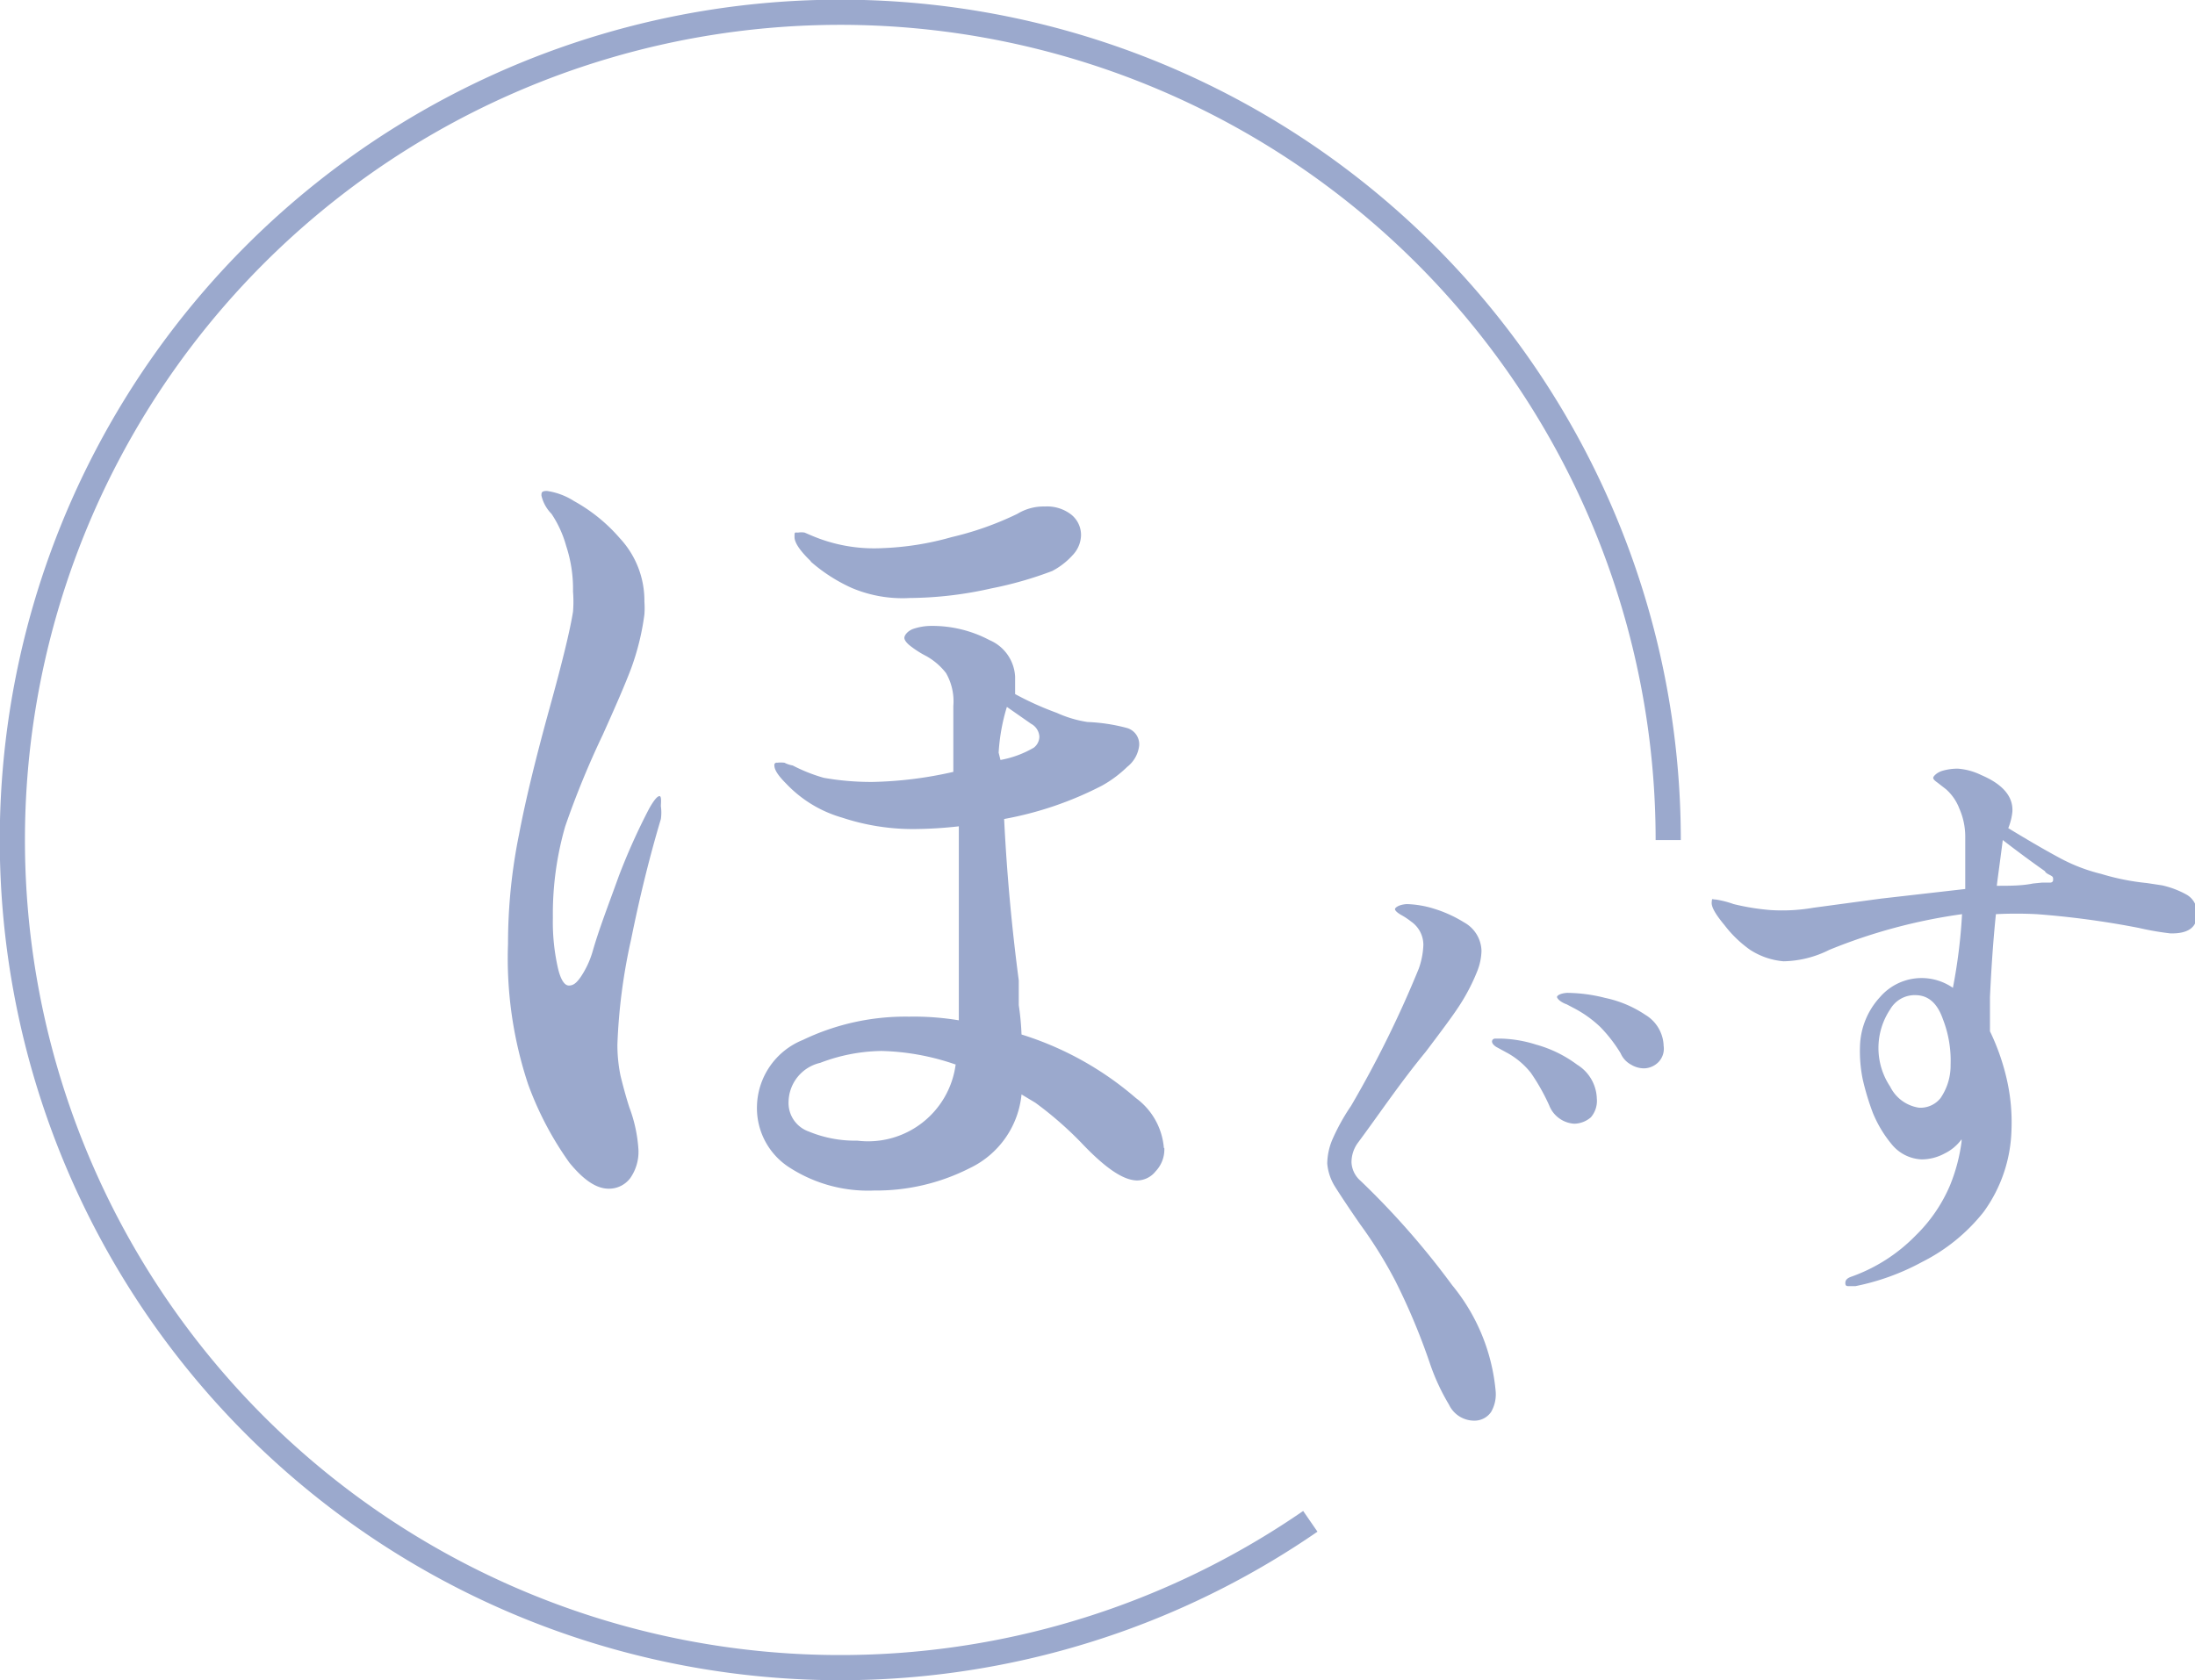 <svg xmlns="http://www.w3.org/2000/svg" viewBox="0 0 47.96 36.72"><defs><style>.cls-1{fill:#9ba9cd;}.cls-2{fill:none;stroke:#9ba9cd;stroke-linejoin:round;stroke-width:0.55px;}</style></defs><g id="レイヤー_2" data-name="レイヤー 2"><g id="text"><path class="cls-1" d="M14.44,17.62a1,1,0,0,1,0,.28c-.23.77-.45,1.64-.65,2.63a12.53,12.53,0,0,0-.3,2.3,3.34,3.34,0,0,0,.07.69c.05.2.11.43.19.68a3.18,3.18,0,0,1,.2.93,1,1,0,0,1-.18.62.58.58,0,0,1-.47.23c-.27,0-.55-.19-.86-.57a7.14,7.14,0,0,1-.9-1.71,8.72,8.72,0,0,1-.44-3.07,12,12,0,0,1,.24-2.39c.15-.79.38-1.72.67-2.77s.45-1.72.51-2.1a2.69,2.69,0,0,0,0-.44,3,3,0,0,0-.15-1,2.42,2.42,0,0,0-.32-.7.83.83,0,0,1-.22-.4c0-.06,0-.1.12-.1a1.49,1.49,0,0,1,.59.22,3.65,3.65,0,0,1,1,.81,2,2,0,0,1,.54,1.39,1.91,1.91,0,0,1,0,.28,5.51,5.51,0,0,1-.29,1.18c-.14.37-.35.85-.62,1.45a19.26,19.26,0,0,0-.82,2,6.91,6.91,0,0,0-.27,2,4.56,4.56,0,0,0,.1,1.05c.06.29.15.43.25.43s.17-.06.26-.19a2,2,0,0,0,.26-.56c.14-.49.34-1,.57-1.64a13.85,13.85,0,0,1,.66-1.47c.1-.18.18-.28.23-.28S14.44,17.56,14.44,17.62Zm11,7.47a.69.69,0,0,1-.19.51.52.52,0,0,1-.4.2c-.31,0-.71-.28-1.23-.83a7.83,7.83,0,0,0-1-.87l-.3-.18a2,2,0,0,1-1.13,1.61,4.5,4.5,0,0,1-2.09.49,3.16,3.16,0,0,1-1.83-.49,1.54,1.54,0,0,1-.73-1.37,1.6,1.6,0,0,1,1-1.43,5.17,5.17,0,0,1,2.32-.51,6,6,0,0,1,1.09.08l0-3.05c0-.53,0-.93,0-1.19a9.08,9.08,0,0,1-1,.06,4.93,4.93,0,0,1-1.55-.25,2.71,2.71,0,0,1-1.22-.74c-.17-.17-.26-.3-.26-.4a.05.05,0,0,1,.06-.06.73.73,0,0,1,.16,0,.64.64,0,0,0,.18.06A3.56,3.56,0,0,0,18,17a5.93,5.93,0,0,0,1.07.09,8.64,8.64,0,0,0,1.76-.22c0-.34,0-.82,0-1.44a1.24,1.24,0,0,0-.16-.72,1.42,1.42,0,0,0-.43-.37,2.14,2.14,0,0,1-.32-.2c-.11-.08-.16-.15-.16-.2s.06-.14.18-.19a1.23,1.23,0,0,1,.39-.07,2.67,2.67,0,0,1,1.29.31.92.92,0,0,1,.56.8c0,.07,0,.19,0,.38a6.69,6.69,0,0,0,.91.41,2.53,2.53,0,0,0,.67.2,3.91,3.91,0,0,1,.86.13.37.37,0,0,1,.27.39.69.69,0,0,1-.26.46,2.62,2.62,0,0,1-.55.41,7.61,7.61,0,0,1-2.14.73c.06,1.22.17,2.39.32,3.53,0,.17,0,.35,0,.54a5.82,5.82,0,0,1,.06.64A7,7,0,0,1,24.82,24,1.5,1.5,0,0,1,25.43,25.09Zm-4.55-1.82a5.29,5.29,0,0,0-1.63-.3,3.88,3.88,0,0,0-1.34.26.89.89,0,0,0-.69.85.66.66,0,0,0,.44.65,2.64,2.64,0,0,0,1.06.2A1.93,1.93,0,0,0,20.88,23.27Zm-3.17-11c-.24-.23-.36-.41-.36-.53s0-.1.08-.1a.43.43,0,0,1,.14,0l.14.06a3.48,3.48,0,0,0,1.56.28,6.32,6.32,0,0,0,1.51-.24,6.84,6.84,0,0,0,1.44-.51,1.1,1.1,0,0,1,.6-.16.86.86,0,0,1,.58.18.57.57,0,0,1,.21.45.65.65,0,0,1-.18.43,1.6,1.6,0,0,1-.45.35,8.11,8.11,0,0,1-1.33.38,8.27,8.27,0,0,1-1.78.21,2.84,2.84,0,0,1-1.27-.22A3.59,3.59,0,0,1,17.71,12.27Zm4.14,4.34a2.23,2.23,0,0,0,.73-.27.31.31,0,0,0,.12-.24.34.34,0,0,0-.18-.28L22,15.45a4.26,4.26,0,0,0-.18,1Z"/><path class="cls-1" d="M31.66,30.7a4.65,4.65,0,0,1-.42-.91A14.1,14.1,0,0,0,30.49,28a9.63,9.63,0,0,0-.77-1.24c-.27-.39-.46-.68-.56-.84a1.13,1.13,0,0,1-.16-.49,1.39,1.39,0,0,1,.11-.52,4.54,4.54,0,0,1,.41-.74,23.61,23.61,0,0,0,1.48-3,1.72,1.72,0,0,0,.1-.52.62.62,0,0,0-.27-.51,1.51,1.51,0,0,0-.21-.14c-.09-.05-.14-.1-.14-.13s.08-.1.26-.11a2.19,2.19,0,0,1,.59.1,2.8,2.8,0,0,1,.66.3.73.73,0,0,1,.38.62,1.28,1.28,0,0,1-.09.44,4.3,4.3,0,0,1-.4.77c-.15.23-.39.55-.73,1-.56.68-1,1.34-1.49,2a.72.72,0,0,0-.13.42.57.57,0,0,0,.2.4,17.55,17.55,0,0,1,2,2.28,4.24,4.24,0,0,1,.95,2.32.77.77,0,0,1-.1.45.44.44,0,0,1-.36.19A.61.61,0,0,1,31.66,30.7Zm2.42-6.25a.62.62,0,0,1-.23-.29,4.49,4.49,0,0,0-.4-.71,1.71,1.71,0,0,0-.54-.45l-.22-.12q-.09-.06-.09-.12s0-.05.06-.06l.15,0a2.76,2.76,0,0,1,.75.13,2.7,2.7,0,0,1,.9.44.9.9,0,0,1,.43.74.55.55,0,0,1-.13.41.57.57,0,0,1-.36.14A.62.62,0,0,1,34.08,24.45Zm1.56-1.18a.51.51,0,0,1-.23-.25,3.23,3.23,0,0,0-.44-.57,2.52,2.52,0,0,0-.55-.4l-.19-.1a.53.53,0,0,1-.15-.08s-.06-.05-.06-.08.07-.08.22-.09a3.45,3.45,0,0,1,.83.11,2.49,2.49,0,0,1,.88.37.82.82,0,0,1,.4.68.42.42,0,0,1-.12.36.46.46,0,0,1-.3.13A.55.55,0,0,1,35.64,23.27Z"/><path class="cls-1" d="M47.77,19.55A.45.45,0,0,1,48,20c0,.28-.21.41-.58.4a6.26,6.26,0,0,1-.69-.12,19.12,19.12,0,0,0-2.23-.3,8.84,8.84,0,0,0-.89,0c-.06.58-.1,1.18-.13,1.81q0,.54,0,.75a4.91,4.91,0,0,1,.37,1.06,4.21,4.21,0,0,1,.1,1.1,3.18,3.18,0,0,1-.61,1.79A4,4,0,0,1,42,27.58a5.17,5.17,0,0,1-1.46.53l-.13,0c-.06,0-.09,0-.09-.07s.05-.11.14-.14A3.68,3.68,0,0,0,41.86,27a3.37,3.37,0,0,0,.75-1.1,3.84,3.84,0,0,0,.25-.95V24.9a1,1,0,0,1-.37.31,1.06,1.06,0,0,1-.5.13.89.89,0,0,1-.64-.31,2.64,2.64,0,0,1-.43-.71,5.62,5.62,0,0,1-.22-.73,3.09,3.09,0,0,1-.06-.72,1.65,1.65,0,0,1,.44-1.08,1.2,1.2,0,0,1,1.59-.2,11.8,11.8,0,0,0,.2-1.61,12,12,0,0,0-2.9.78,2.31,2.31,0,0,1-1,.25,1.59,1.59,0,0,1-.73-.25,2.56,2.56,0,0,1-.56-.54c-.2-.24-.29-.4-.28-.5s0-.06.09-.06a2.14,2.14,0,0,1,.39.1,5.1,5.1,0,0,0,.8.13,4,4,0,0,0,.94-.05l1.48-.2,1.84-.21c0-.5,0-.88,0-1.14a1.52,1.52,0,0,0-.13-.62,1.07,1.07,0,0,0-.29-.42l-.18-.14c-.07-.05-.1-.08-.1-.11s.07-.11.19-.15a1.18,1.18,0,0,1,.35-.05,1.39,1.39,0,0,1,.51.14c.47.2.7.47.68.8a1.29,1.29,0,0,1-.09.36q.69.42,1.14.66a3.77,3.77,0,0,0,.89.34,5.15,5.15,0,0,0,1,.2l.33.05A2,2,0,0,1,47.77,19.55ZM42.4,24a1.26,1.26,0,0,0,.22-.73,2.5,2.5,0,0,0-.17-1c-.12-.34-.31-.51-.58-.52a.62.62,0,0,0-.57.31,1.52,1.52,0,0,0,0,1.69.84.84,0,0,0,.63.46A.56.56,0,0,0,42.4,24Zm2.22-4.71.18,0s.06,0,.06-.06,0-.07-.08-.11-.09-.06-.1-.08c-.17-.12-.48-.34-.92-.68-.07.55-.12.89-.13,1,.28,0,.55,0,.79-.05Z"/><path class="cls-2" d="M28.63,33.25a18.09,18.09,0,1,1,7.82-14.89"/></g></g></svg>